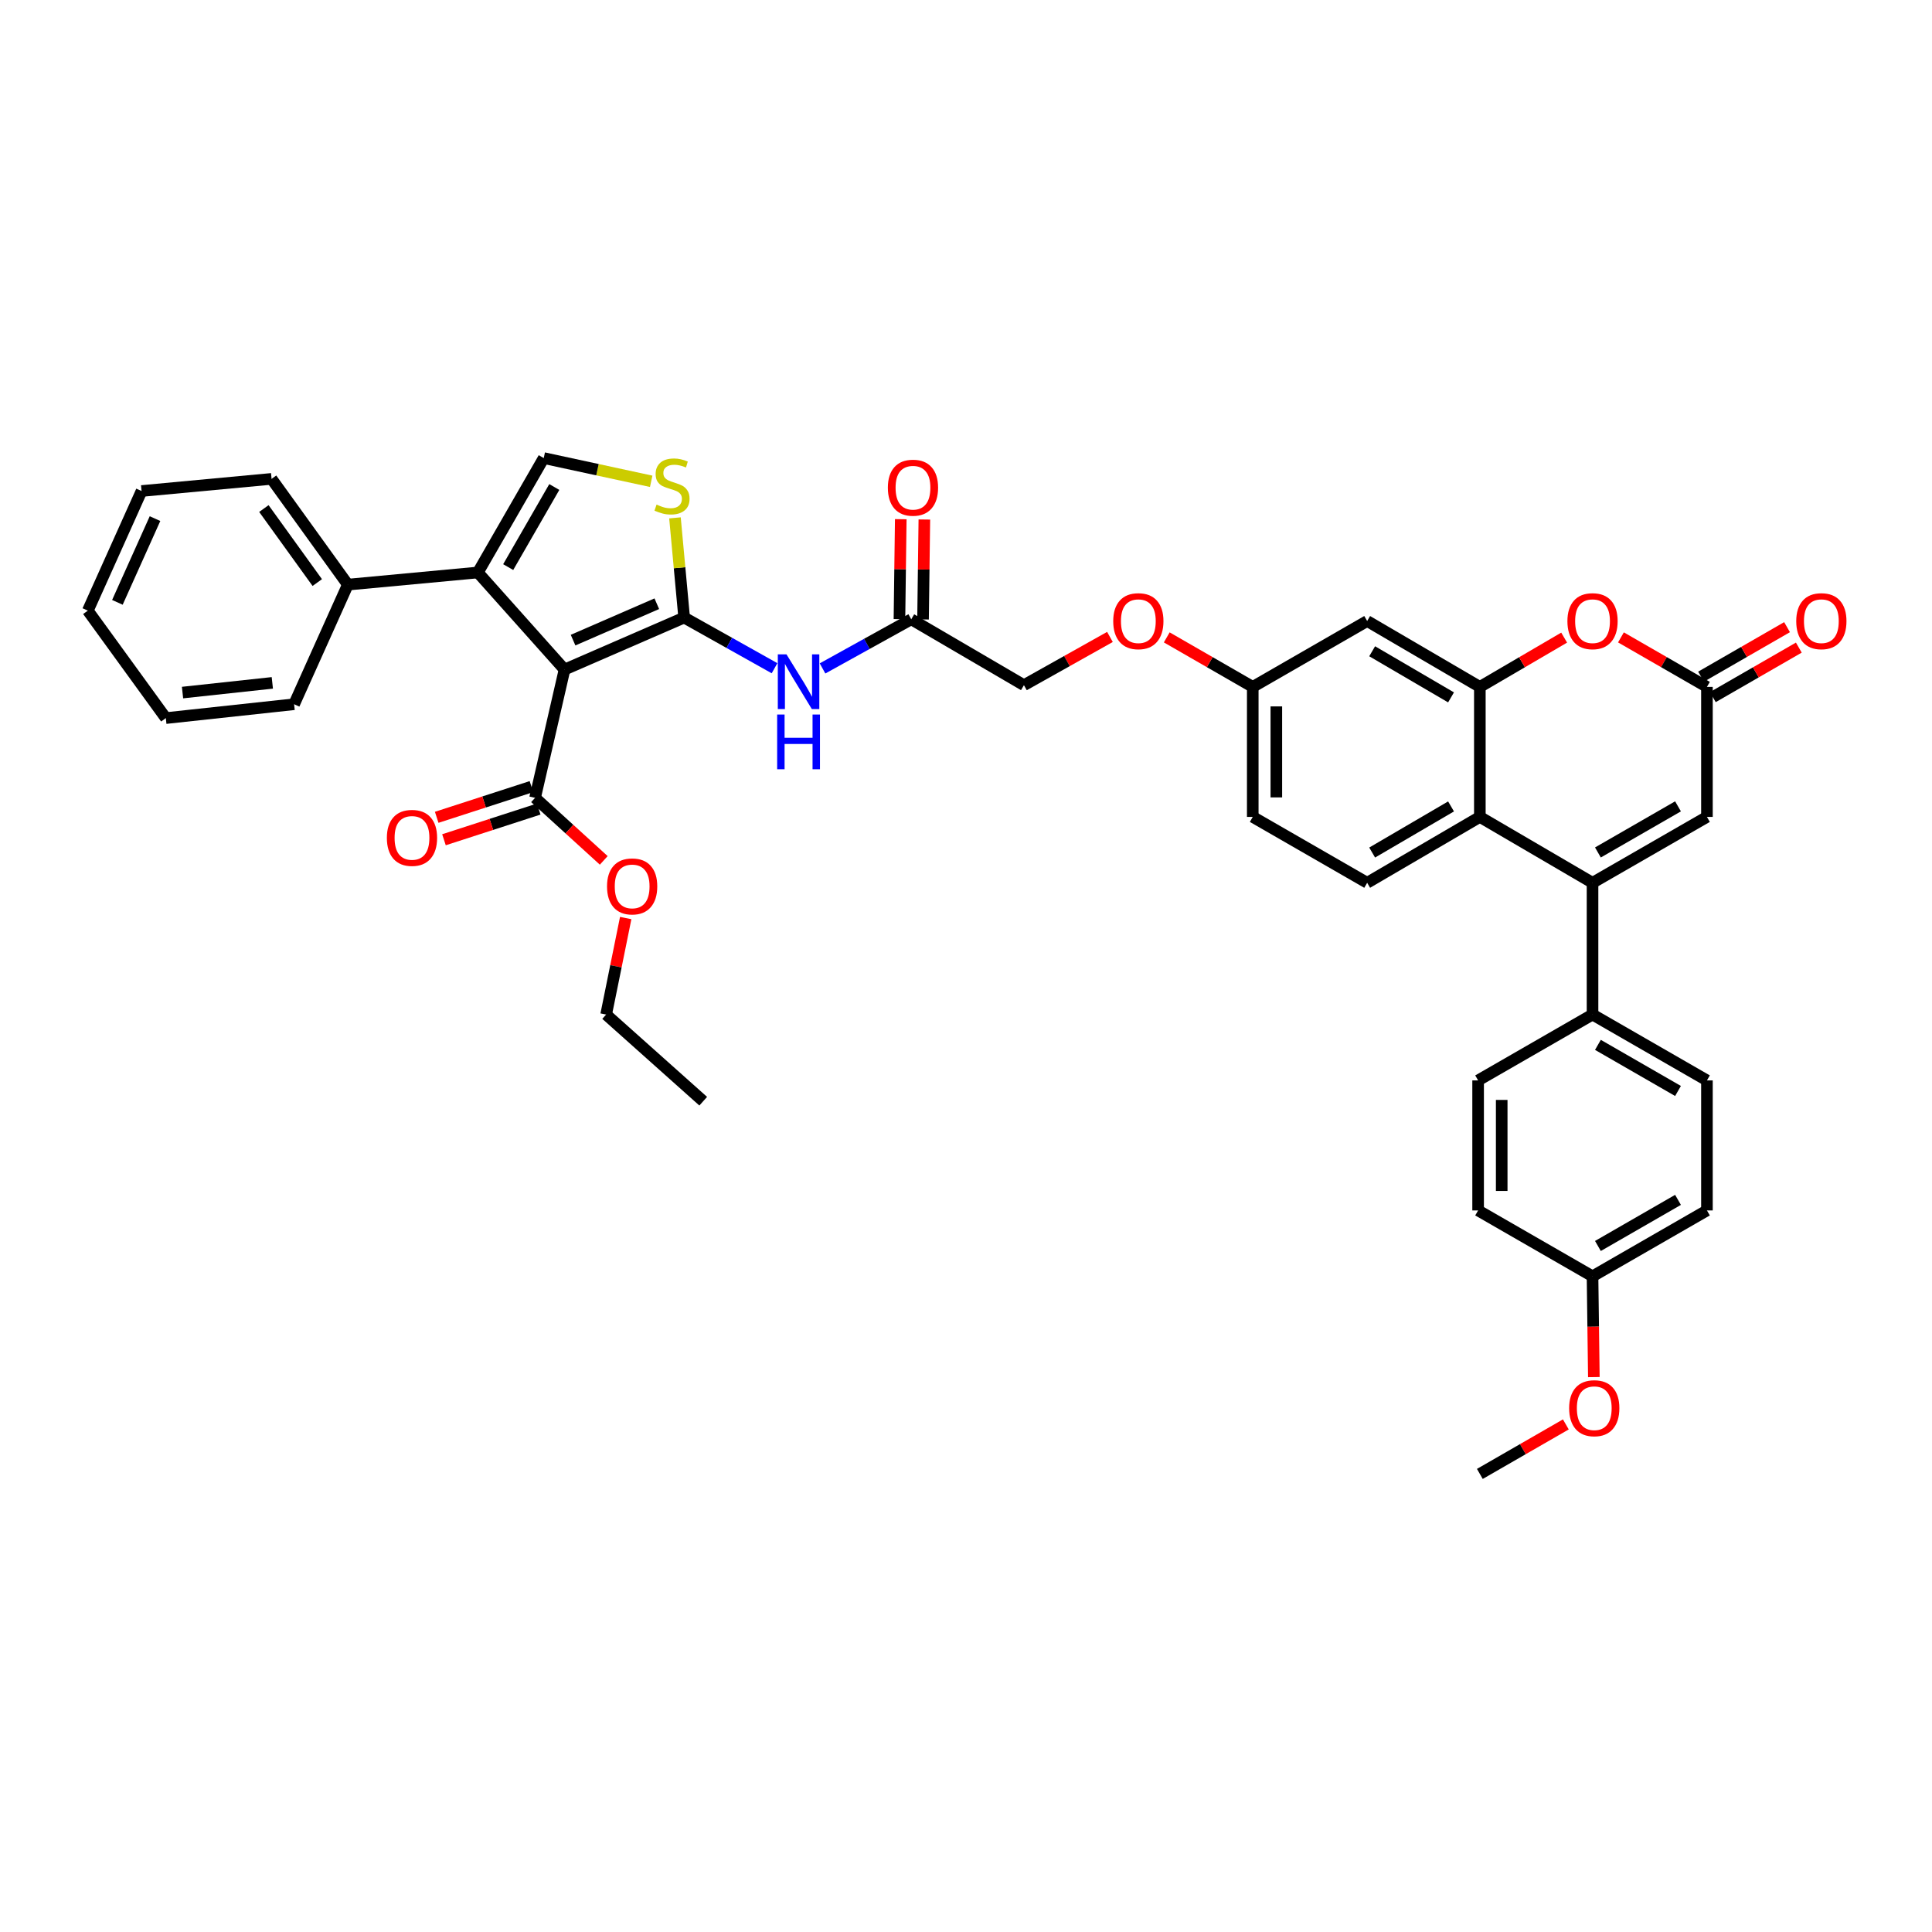 <?xml version='1.0' encoding='iso-8859-1'?>
<svg version='1.1' baseProfile='full'
              xmlns='http://www.w3.org/2000/svg'
                      xmlns:rdkit='http://www.rdkit.org/xml'
                      xmlns:xlink='http://www.w3.org/1999/xlink'
                  xml:space='preserve'
width='1000px' height='1000px' viewBox='0 0 1000 1000'>
<!-- END OF HEADER -->
<rect style='opacity:1.0;fill:#FFFFFF;stroke:none' width='1000' height='1000' x='0' y='0'> </rect>
<path class='bond-0' d='M 292.203,346.565 L 354.115,319.648' style='fill:none;fill-rule:evenodd;stroke:#000000;stroke-width:6px;stroke-linecap:butt;stroke-linejoin:miter;stroke-opacity:1' />
<path class='bond-0' d='M 296.621,331.33 L 339.96,312.488' style='fill:none;fill-rule:evenodd;stroke:#000000;stroke-width:6px;stroke-linecap:butt;stroke-linejoin:miter;stroke-opacity:1' />
<path class='bond-1' d='M 292.203,346.565 L 247.344,296.32' style='fill:none;fill-rule:evenodd;stroke:#000000;stroke-width:6px;stroke-linecap:butt;stroke-linejoin:miter;stroke-opacity:1' />
<path class='bond-2' d='M 292.203,346.565 L 276.954,412.961' style='fill:none;fill-rule:evenodd;stroke:#000000;stroke-width:6px;stroke-linecap:butt;stroke-linejoin:miter;stroke-opacity:1' />
<path class='bond-3' d='M 354.115,319.648 L 351.739,293.847' style='fill:none;fill-rule:evenodd;stroke:#000000;stroke-width:6px;stroke-linecap:butt;stroke-linejoin:miter;stroke-opacity:1' />
<path class='bond-3' d='M 351.739,293.847 L 349.362,268.046' style='fill:none;fill-rule:evenodd;stroke:#CCCC00;stroke-width:6px;stroke-linecap:butt;stroke-linejoin:miter;stroke-opacity:1' />
<path class='bond-4' d='M 354.115,319.648 L 377.506,332.761' style='fill:none;fill-rule:evenodd;stroke:#000000;stroke-width:6px;stroke-linecap:butt;stroke-linejoin:miter;stroke-opacity:1' />
<path class='bond-4' d='M 377.506,332.761 L 400.898,345.874' style='fill:none;fill-rule:evenodd;stroke:#0000FF;stroke-width:6px;stroke-linecap:butt;stroke-linejoin:miter;stroke-opacity:1' />
<path class='bond-5' d='M 247.344,296.32 L 281.437,237.1' style='fill:none;fill-rule:evenodd;stroke:#000000;stroke-width:6px;stroke-linecap:butt;stroke-linejoin:miter;stroke-opacity:1' />
<path class='bond-5' d='M 263.04,293.529 L 286.905,252.075' style='fill:none;fill-rule:evenodd;stroke:#000000;stroke-width:6px;stroke-linecap:butt;stroke-linejoin:miter;stroke-opacity:1' />
<path class='bond-6' d='M 247.344,296.32 L 180.045,302.601' style='fill:none;fill-rule:evenodd;stroke:#000000;stroke-width:6px;stroke-linecap:butt;stroke-linejoin:miter;stroke-opacity:1' />
<path class='bond-7' d='M 824.29,456.932 L 765.966,422.831' style='fill:none;fill-rule:evenodd;stroke:#000000;stroke-width:6px;stroke-linecap:butt;stroke-linejoin:miter;stroke-opacity:1' />
<path class='bond-8' d='M 824.29,456.932 L 883.51,422.831' style='fill:none;fill-rule:evenodd;stroke:#000000;stroke-width:6px;stroke-linecap:butt;stroke-linejoin:miter;stroke-opacity:1' />
<path class='bond-8' d='M 827.08,441.235 L 868.534,417.365' style='fill:none;fill-rule:evenodd;stroke:#000000;stroke-width:6px;stroke-linecap:butt;stroke-linejoin:miter;stroke-opacity:1' />
<path class='bond-9' d='M 824.29,456.932 L 824.29,525.126' style='fill:none;fill-rule:evenodd;stroke:#000000;stroke-width:6px;stroke-linecap:butt;stroke-linejoin:miter;stroke-opacity:1' />
<path class='bond-10' d='M 337.056,249.124 L 309.246,243.112' style='fill:none;fill-rule:evenodd;stroke:#CCCC00;stroke-width:6px;stroke-linecap:butt;stroke-linejoin:miter;stroke-opacity:1' />
<path class='bond-10' d='M 309.246,243.112 L 281.437,237.1' style='fill:none;fill-rule:evenodd;stroke:#000000;stroke-width:6px;stroke-linecap:butt;stroke-linejoin:miter;stroke-opacity:1' />
<path class='bond-11' d='M 765.966,355.54 L 707.642,321.439' style='fill:none;fill-rule:evenodd;stroke:#000000;stroke-width:6px;stroke-linecap:butt;stroke-linejoin:miter;stroke-opacity:1' />
<path class='bond-11' d='M 751.054,360.965 L 710.228,337.095' style='fill:none;fill-rule:evenodd;stroke:#000000;stroke-width:6px;stroke-linecap:butt;stroke-linejoin:miter;stroke-opacity:1' />
<path class='bond-12' d='M 765.966,355.54 L 787.784,342.783' style='fill:none;fill-rule:evenodd;stroke:#000000;stroke-width:6px;stroke-linecap:butt;stroke-linejoin:miter;stroke-opacity:1' />
<path class='bond-12' d='M 787.784,342.783 L 809.601,330.027' style='fill:none;fill-rule:evenodd;stroke:#FF0000;stroke-width:6px;stroke-linecap:butt;stroke-linejoin:miter;stroke-opacity:1' />
<path class='bond-13' d='M 765.966,355.54 L 765.966,422.831' style='fill:none;fill-rule:evenodd;stroke:#000000;stroke-width:6px;stroke-linecap:butt;stroke-linejoin:miter;stroke-opacity:1' />
<path class='bond-14' d='M 765.966,422.831 L 707.642,456.932' style='fill:none;fill-rule:evenodd;stroke:#000000;stroke-width:6px;stroke-linecap:butt;stroke-linejoin:miter;stroke-opacity:1' />
<path class='bond-14' d='M 751.054,417.406 L 710.228,441.276' style='fill:none;fill-rule:evenodd;stroke:#000000;stroke-width:6px;stroke-linecap:butt;stroke-linejoin:miter;stroke-opacity:1' />
<path class='bond-15' d='M 425.742,345.975 L 448.7,333.259' style='fill:none;fill-rule:evenodd;stroke:#0000FF;stroke-width:6px;stroke-linecap:butt;stroke-linejoin:miter;stroke-opacity:1' />
<path class='bond-15' d='M 448.7,333.259 L 471.659,320.544' style='fill:none;fill-rule:evenodd;stroke:#000000;stroke-width:6px;stroke-linecap:butt;stroke-linejoin:miter;stroke-opacity:1' />
<path class='bond-16' d='M 838.999,329.909 L 861.254,342.724' style='fill:none;fill-rule:evenodd;stroke:#FF0000;stroke-width:6px;stroke-linecap:butt;stroke-linejoin:miter;stroke-opacity:1' />
<path class='bond-16' d='M 861.254,342.724 L 883.51,355.54' style='fill:none;fill-rule:evenodd;stroke:#000000;stroke-width:6px;stroke-linecap:butt;stroke-linejoin:miter;stroke-opacity:1' />
<path class='bond-17' d='M 886.556,360.83 L 908.812,348.015' style='fill:none;fill-rule:evenodd;stroke:#000000;stroke-width:6px;stroke-linecap:butt;stroke-linejoin:miter;stroke-opacity:1' />
<path class='bond-17' d='M 908.812,348.015 L 931.067,335.199' style='fill:none;fill-rule:evenodd;stroke:#FF0000;stroke-width:6px;stroke-linecap:butt;stroke-linejoin:miter;stroke-opacity:1' />
<path class='bond-17' d='M 880.463,350.249 L 902.719,337.433' style='fill:none;fill-rule:evenodd;stroke:#000000;stroke-width:6px;stroke-linecap:butt;stroke-linejoin:miter;stroke-opacity:1' />
<path class='bond-17' d='M 902.719,337.433 L 924.974,324.618' style='fill:none;fill-rule:evenodd;stroke:#FF0000;stroke-width:6px;stroke-linecap:butt;stroke-linejoin:miter;stroke-opacity:1' />
<path class='bond-18' d='M 883.51,355.54 L 883.51,422.831' style='fill:none;fill-rule:evenodd;stroke:#000000;stroke-width:6px;stroke-linecap:butt;stroke-linejoin:miter;stroke-opacity:1' />
<path class='bond-19' d='M 275.072,407.154 L 250.554,415.097' style='fill:none;fill-rule:evenodd;stroke:#000000;stroke-width:6px;stroke-linecap:butt;stroke-linejoin:miter;stroke-opacity:1' />
<path class='bond-19' d='M 250.554,415.097 L 226.036,423.041' style='fill:none;fill-rule:evenodd;stroke:#FF0000;stroke-width:6px;stroke-linecap:butt;stroke-linejoin:miter;stroke-opacity:1' />
<path class='bond-19' d='M 278.835,418.769 L 254.317,426.713' style='fill:none;fill-rule:evenodd;stroke:#000000;stroke-width:6px;stroke-linecap:butt;stroke-linejoin:miter;stroke-opacity:1' />
<path class='bond-19' d='M 254.317,426.713 L 229.799,434.657' style='fill:none;fill-rule:evenodd;stroke:#FF0000;stroke-width:6px;stroke-linecap:butt;stroke-linejoin:miter;stroke-opacity:1' />
<path class='bond-20' d='M 276.954,412.961 L 294.727,429.148' style='fill:none;fill-rule:evenodd;stroke:#000000;stroke-width:6px;stroke-linecap:butt;stroke-linejoin:miter;stroke-opacity:1' />
<path class='bond-20' d='M 294.727,429.148 L 312.5,445.335' style='fill:none;fill-rule:evenodd;stroke:#FF0000;stroke-width:6px;stroke-linecap:butt;stroke-linejoin:miter;stroke-opacity:1' />
<path class='bond-21' d='M 477.764,320.624 L 478.103,294.759' style='fill:none;fill-rule:evenodd;stroke:#000000;stroke-width:6px;stroke-linecap:butt;stroke-linejoin:miter;stroke-opacity:1' />
<path class='bond-21' d='M 478.103,294.759 L 478.443,268.895' style='fill:none;fill-rule:evenodd;stroke:#FF0000;stroke-width:6px;stroke-linecap:butt;stroke-linejoin:miter;stroke-opacity:1' />
<path class='bond-21' d='M 465.554,320.464 L 465.894,294.599' style='fill:none;fill-rule:evenodd;stroke:#000000;stroke-width:6px;stroke-linecap:butt;stroke-linejoin:miter;stroke-opacity:1' />
<path class='bond-21' d='M 465.894,294.599 L 466.234,268.734' style='fill:none;fill-rule:evenodd;stroke:#FF0000;stroke-width:6px;stroke-linecap:butt;stroke-linejoin:miter;stroke-opacity:1' />
<path class='bond-22' d='M 471.659,320.544 L 529.983,354.644' style='fill:none;fill-rule:evenodd;stroke:#000000;stroke-width:6px;stroke-linecap:butt;stroke-linejoin:miter;stroke-opacity:1' />
<path class='bond-23' d='M 707.642,321.439 L 648.422,355.54' style='fill:none;fill-rule:evenodd;stroke:#000000;stroke-width:6px;stroke-linecap:butt;stroke-linejoin:miter;stroke-opacity:1' />
<path class='bond-24' d='M 824.29,525.126 L 883.51,559.22' style='fill:none;fill-rule:evenodd;stroke:#000000;stroke-width:6px;stroke-linecap:butt;stroke-linejoin:miter;stroke-opacity:1' />
<path class='bond-24' d='M 827.081,540.822 L 868.535,564.687' style='fill:none;fill-rule:evenodd;stroke:#000000;stroke-width:6px;stroke-linecap:butt;stroke-linejoin:miter;stroke-opacity:1' />
<path class='bond-25' d='M 824.29,525.126 L 765.071,559.22' style='fill:none;fill-rule:evenodd;stroke:#000000;stroke-width:6px;stroke-linecap:butt;stroke-linejoin:miter;stroke-opacity:1' />
<path class='bond-26' d='M 707.642,456.932 L 648.422,422.831' style='fill:none;fill-rule:evenodd;stroke:#000000;stroke-width:6px;stroke-linecap:butt;stroke-linejoin:miter;stroke-opacity:1' />
<path class='bond-27' d='M 180.045,302.601 L 140.565,247.866' style='fill:none;fill-rule:evenodd;stroke:#000000;stroke-width:6px;stroke-linecap:butt;stroke-linejoin:miter;stroke-opacity:1' />
<path class='bond-27' d='M 164.22,301.534 L 136.584,263.219' style='fill:none;fill-rule:evenodd;stroke:#000000;stroke-width:6px;stroke-linecap:butt;stroke-linejoin:miter;stroke-opacity:1' />
<path class='bond-28' d='M 180.045,302.601 L 152.226,364.514' style='fill:none;fill-rule:evenodd;stroke:#000000;stroke-width:6px;stroke-linecap:butt;stroke-linejoin:miter;stroke-opacity:1' />
<path class='bond-29' d='M 648.422,355.54 L 626.167,342.724' style='fill:none;fill-rule:evenodd;stroke:#000000;stroke-width:6px;stroke-linecap:butt;stroke-linejoin:miter;stroke-opacity:1' />
<path class='bond-29' d='M 626.167,342.724 L 603.911,329.909' style='fill:none;fill-rule:evenodd;stroke:#FF0000;stroke-width:6px;stroke-linecap:butt;stroke-linejoin:miter;stroke-opacity:1' />
<path class='bond-30' d='M 648.422,355.54 L 648.422,422.831' style='fill:none;fill-rule:evenodd;stroke:#000000;stroke-width:6px;stroke-linecap:butt;stroke-linejoin:miter;stroke-opacity:1' />
<path class='bond-30' d='M 660.632,365.633 L 660.632,412.738' style='fill:none;fill-rule:evenodd;stroke:#000000;stroke-width:6px;stroke-linecap:butt;stroke-linejoin:miter;stroke-opacity:1' />
<path class='bond-31' d='M 883.51,559.22 L 883.51,626.518' style='fill:none;fill-rule:evenodd;stroke:#000000;stroke-width:6px;stroke-linecap:butt;stroke-linejoin:miter;stroke-opacity:1' />
<path class='bond-32' d='M 765.071,559.22 L 765.071,626.518' style='fill:none;fill-rule:evenodd;stroke:#000000;stroke-width:6px;stroke-linecap:butt;stroke-linejoin:miter;stroke-opacity:1' />
<path class='bond-32' d='M 777.281,569.314 L 777.281,616.423' style='fill:none;fill-rule:evenodd;stroke:#000000;stroke-width:6px;stroke-linecap:butt;stroke-linejoin:miter;stroke-opacity:1' />
<path class='bond-33' d='M 574.505,329.68 L 552.244,342.162' style='fill:none;fill-rule:evenodd;stroke:#FF0000;stroke-width:6px;stroke-linecap:butt;stroke-linejoin:miter;stroke-opacity:1' />
<path class='bond-33' d='M 552.244,342.162 L 529.983,354.644' style='fill:none;fill-rule:evenodd;stroke:#000000;stroke-width:6px;stroke-linecap:butt;stroke-linejoin:miter;stroke-opacity:1' />
<path class='bond-34' d='M 323.864,475.177 L 318.802,500.151' style='fill:none;fill-rule:evenodd;stroke:#FF0000;stroke-width:6px;stroke-linecap:butt;stroke-linejoin:miter;stroke-opacity:1' />
<path class='bond-34' d='M 318.802,500.151 L 313.74,525.126' style='fill:none;fill-rule:evenodd;stroke:#000000;stroke-width:6px;stroke-linecap:butt;stroke-linejoin:miter;stroke-opacity:1' />
<path class='bond-35' d='M 824.29,660.612 L 765.071,626.518' style='fill:none;fill-rule:evenodd;stroke:#000000;stroke-width:6px;stroke-linecap:butt;stroke-linejoin:miter;stroke-opacity:1' />
<path class='bond-36' d='M 824.29,660.612 L 824.633,686.696' style='fill:none;fill-rule:evenodd;stroke:#000000;stroke-width:6px;stroke-linecap:butt;stroke-linejoin:miter;stroke-opacity:1' />
<path class='bond-36' d='M 824.633,686.696 L 824.975,712.781' style='fill:none;fill-rule:evenodd;stroke:#FF0000;stroke-width:6px;stroke-linecap:butt;stroke-linejoin:miter;stroke-opacity:1' />
<path class='bond-37' d='M 824.29,660.612 L 883.51,626.518' style='fill:none;fill-rule:evenodd;stroke:#000000;stroke-width:6px;stroke-linecap:butt;stroke-linejoin:miter;stroke-opacity:1' />
<path class='bond-37' d='M 827.081,644.916 L 868.535,621.05' style='fill:none;fill-rule:evenodd;stroke:#000000;stroke-width:6px;stroke-linecap:butt;stroke-linejoin:miter;stroke-opacity:1' />
<path class='bond-38' d='M 810.477,737.274 L 788.222,750.087' style='fill:none;fill-rule:evenodd;stroke:#FF0000;stroke-width:6px;stroke-linecap:butt;stroke-linejoin:miter;stroke-opacity:1' />
<path class='bond-38' d='M 788.222,750.087 L 765.966,762.9' style='fill:none;fill-rule:evenodd;stroke:#000000;stroke-width:6px;stroke-linecap:butt;stroke-linejoin:miter;stroke-opacity:1' />
<path class='bond-39' d='M 140.565,247.866 L 73.267,254.147' style='fill:none;fill-rule:evenodd;stroke:#000000;stroke-width:6px;stroke-linecap:butt;stroke-linejoin:miter;stroke-opacity:1' />
<path class='bond-40' d='M 152.226,364.514 L 85.83,371.691' style='fill:none;fill-rule:evenodd;stroke:#000000;stroke-width:6px;stroke-linecap:butt;stroke-linejoin:miter;stroke-opacity:1' />
<path class='bond-40' d='M 140.954,353.451 L 94.477,358.475' style='fill:none;fill-rule:evenodd;stroke:#000000;stroke-width:6px;stroke-linecap:butt;stroke-linejoin:miter;stroke-opacity:1' />
<path class='bond-41' d='M 313.74,525.126 L 363.985,569.985' style='fill:none;fill-rule:evenodd;stroke:#000000;stroke-width:6px;stroke-linecap:butt;stroke-linejoin:miter;stroke-opacity:1' />
<path class='bond-42' d='M 85.83,371.691 L 45.455,316.06' style='fill:none;fill-rule:evenodd;stroke:#000000;stroke-width:6px;stroke-linecap:butt;stroke-linejoin:miter;stroke-opacity:1' />
<path class='bond-43' d='M 73.267,254.147 L 45.455,316.06' style='fill:none;fill-rule:evenodd;stroke:#000000;stroke-width:6px;stroke-linecap:butt;stroke-linejoin:miter;stroke-opacity:1' />
<path class='bond-43' d='M 80.233,268.438 L 60.764,311.776' style='fill:none;fill-rule:evenodd;stroke:#000000;stroke-width:6px;stroke-linecap:butt;stroke-linejoin:miter;stroke-opacity:1' />
<path  class='atom-4' d='M 339.834 261.174
Q 340.154 261.294, 341.474 261.854
Q 342.794 262.414, 344.234 262.774
Q 345.714 263.094, 347.154 263.094
Q 349.834 263.094, 351.394 261.814
Q 352.954 260.494, 352.954 258.214
Q 352.954 256.654, 352.154 255.694
Q 351.394 254.734, 350.194 254.214
Q 348.994 253.694, 346.994 253.094
Q 344.474 252.334, 342.954 251.614
Q 341.474 250.894, 340.394 249.374
Q 339.354 247.854, 339.354 245.294
Q 339.354 241.734, 341.754 239.534
Q 344.194 237.334, 348.994 237.334
Q 352.274 237.334, 355.994 238.894
L 355.074 241.974
Q 351.674 240.574, 349.114 240.574
Q 346.354 240.574, 344.834 241.734
Q 343.314 242.854, 343.354 244.814
Q 343.354 246.334, 344.114 247.254
Q 344.914 248.174, 346.034 248.694
Q 347.194 249.214, 349.114 249.814
Q 351.674 250.614, 353.194 251.414
Q 354.714 252.214, 355.794 253.854
Q 356.914 255.454, 356.914 258.214
Q 356.914 262.134, 354.274 264.254
Q 351.674 266.334, 347.314 266.334
Q 344.794 266.334, 342.874 265.774
Q 340.994 265.254, 338.754 264.334
L 339.834 261.174
' fill='#CCCC00'/>
<path  class='atom-8' d='M 407.075 338.687
L 416.355 353.687
Q 417.275 355.167, 418.755 357.847
Q 420.235 360.527, 420.315 360.687
L 420.315 338.687
L 424.075 338.687
L 424.075 367.007
L 420.195 367.007
L 410.235 350.607
Q 409.075 348.687, 407.835 346.487
Q 406.635 344.287, 406.275 343.607
L 406.275 367.007
L 402.595 367.007
L 402.595 338.687
L 407.075 338.687
' fill='#0000FF'/>
<path  class='atom-8' d='M 402.255 369.839
L 406.095 369.839
L 406.095 381.879
L 420.575 381.879
L 420.575 369.839
L 424.415 369.839
L 424.415 398.159
L 420.575 398.159
L 420.575 385.079
L 406.095 385.079
L 406.095 398.159
L 402.255 398.159
L 402.255 369.839
' fill='#0000FF'/>
<path  class='atom-9' d='M 811.29 321.519
Q 811.29 314.719, 814.65 310.919
Q 818.01 307.119, 824.29 307.119
Q 830.57 307.119, 833.93 310.919
Q 837.29 314.719, 837.29 321.519
Q 837.29 328.399, 833.89 332.319
Q 830.49 336.199, 824.29 336.199
Q 818.05 336.199, 814.65 332.319
Q 811.29 328.439, 811.29 321.519
M 824.29 332.999
Q 828.61 332.999, 830.93 330.119
Q 833.29 327.199, 833.29 321.519
Q 833.29 315.959, 830.93 313.159
Q 828.61 310.319, 824.29 310.319
Q 819.97 310.319, 817.61 313.119
Q 815.29 315.919, 815.29 321.519
Q 815.29 327.239, 817.61 330.119
Q 819.97 332.999, 824.29 332.999
' fill='#FF0000'/>
<path  class='atom-18' d='M 929.729 321.519
Q 929.729 314.719, 933.089 310.919
Q 936.449 307.119, 942.729 307.119
Q 949.009 307.119, 952.369 310.919
Q 955.729 314.719, 955.729 321.519
Q 955.729 328.399, 952.329 332.319
Q 948.929 336.199, 942.729 336.199
Q 936.489 336.199, 933.089 332.319
Q 929.729 328.439, 929.729 321.519
M 942.729 332.999
Q 947.049 332.999, 949.369 330.119
Q 951.729 327.199, 951.729 321.519
Q 951.729 315.959, 949.369 313.159
Q 947.049 310.319, 942.729 310.319
Q 938.409 310.319, 936.049 313.119
Q 933.729 315.919, 933.729 321.519
Q 933.729 327.239, 936.049 330.119
Q 938.409 332.999, 942.729 332.999
' fill='#FF0000'/>
<path  class='atom-19' d='M 200.243 433.684
Q 200.243 426.884, 203.603 423.084
Q 206.963 419.284, 213.243 419.284
Q 219.523 419.284, 222.883 423.084
Q 226.243 426.884, 226.243 433.684
Q 226.243 440.564, 222.843 444.484
Q 219.443 448.364, 213.243 448.364
Q 207.003 448.364, 203.603 444.484
Q 200.243 440.604, 200.243 433.684
M 213.243 445.164
Q 217.563 445.164, 219.883 442.284
Q 222.243 439.364, 222.243 433.684
Q 222.243 428.124, 219.883 425.324
Q 217.563 422.484, 213.243 422.484
Q 208.923 422.484, 206.563 425.284
Q 204.243 428.084, 204.243 433.684
Q 204.243 439.404, 206.563 442.284
Q 208.923 445.164, 213.243 445.164
' fill='#FF0000'/>
<path  class='atom-20' d='M 459.554 252.43
Q 459.554 245.63, 462.914 241.83
Q 466.274 238.03, 472.554 238.03
Q 478.834 238.03, 482.194 241.83
Q 485.554 245.63, 485.554 252.43
Q 485.554 259.31, 482.154 263.23
Q 478.754 267.11, 472.554 267.11
Q 466.314 267.11, 462.914 263.23
Q 459.554 259.35, 459.554 252.43
M 472.554 263.91
Q 476.874 263.91, 479.194 261.03
Q 481.554 258.11, 481.554 252.43
Q 481.554 246.87, 479.194 244.07
Q 476.874 241.23, 472.554 241.23
Q 468.234 241.23, 465.874 244.03
Q 463.554 246.83, 463.554 252.43
Q 463.554 258.15, 465.874 261.03
Q 468.234 263.91, 472.554 263.91
' fill='#FF0000'/>
<path  class='atom-24' d='M 576.203 321.519
Q 576.203 314.719, 579.563 310.919
Q 582.923 307.119, 589.203 307.119
Q 595.483 307.119, 598.843 310.919
Q 602.203 314.719, 602.203 321.519
Q 602.203 328.399, 598.803 332.319
Q 595.403 336.199, 589.203 336.199
Q 582.963 336.199, 579.563 332.319
Q 576.203 328.439, 576.203 321.519
M 589.203 332.999
Q 593.523 332.999, 595.843 330.119
Q 598.203 327.199, 598.203 321.519
Q 598.203 315.959, 595.843 313.159
Q 593.523 310.319, 589.203 310.319
Q 584.883 310.319, 582.523 313.119
Q 580.203 315.919, 580.203 321.519
Q 580.203 327.239, 582.523 330.119
Q 584.883 332.999, 589.203 332.999
' fill='#FF0000'/>
<path  class='atom-27' d='M 314.199 458.803
Q 314.199 452.003, 317.559 448.203
Q 320.919 444.403, 327.199 444.403
Q 333.479 444.403, 336.839 448.203
Q 340.199 452.003, 340.199 458.803
Q 340.199 465.683, 336.799 469.603
Q 333.399 473.483, 327.199 473.483
Q 320.959 473.483, 317.559 469.603
Q 314.199 465.723, 314.199 458.803
M 327.199 470.283
Q 331.519 470.283, 333.839 467.403
Q 336.199 464.483, 336.199 458.803
Q 336.199 453.243, 333.839 450.443
Q 331.519 447.603, 327.199 447.603
Q 322.879 447.603, 320.519 450.403
Q 318.199 453.203, 318.199 458.803
Q 318.199 464.523, 320.519 467.403
Q 322.879 470.283, 327.199 470.283
' fill='#FF0000'/>
<path  class='atom-31' d='M 812.186 728.886
Q 812.186 722.086, 815.546 718.286
Q 818.906 714.486, 825.186 714.486
Q 831.466 714.486, 834.826 718.286
Q 838.186 722.086, 838.186 728.886
Q 838.186 735.766, 834.786 739.686
Q 831.386 743.566, 825.186 743.566
Q 818.946 743.566, 815.546 739.686
Q 812.186 735.806, 812.186 728.886
M 825.186 740.366
Q 829.506 740.366, 831.826 737.486
Q 834.186 734.566, 834.186 728.886
Q 834.186 723.326, 831.826 720.526
Q 829.506 717.686, 825.186 717.686
Q 820.866 717.686, 818.506 720.486
Q 816.186 723.286, 816.186 728.886
Q 816.186 734.606, 818.506 737.486
Q 820.866 740.366, 825.186 740.366
' fill='#FF0000'/>
</svg>
